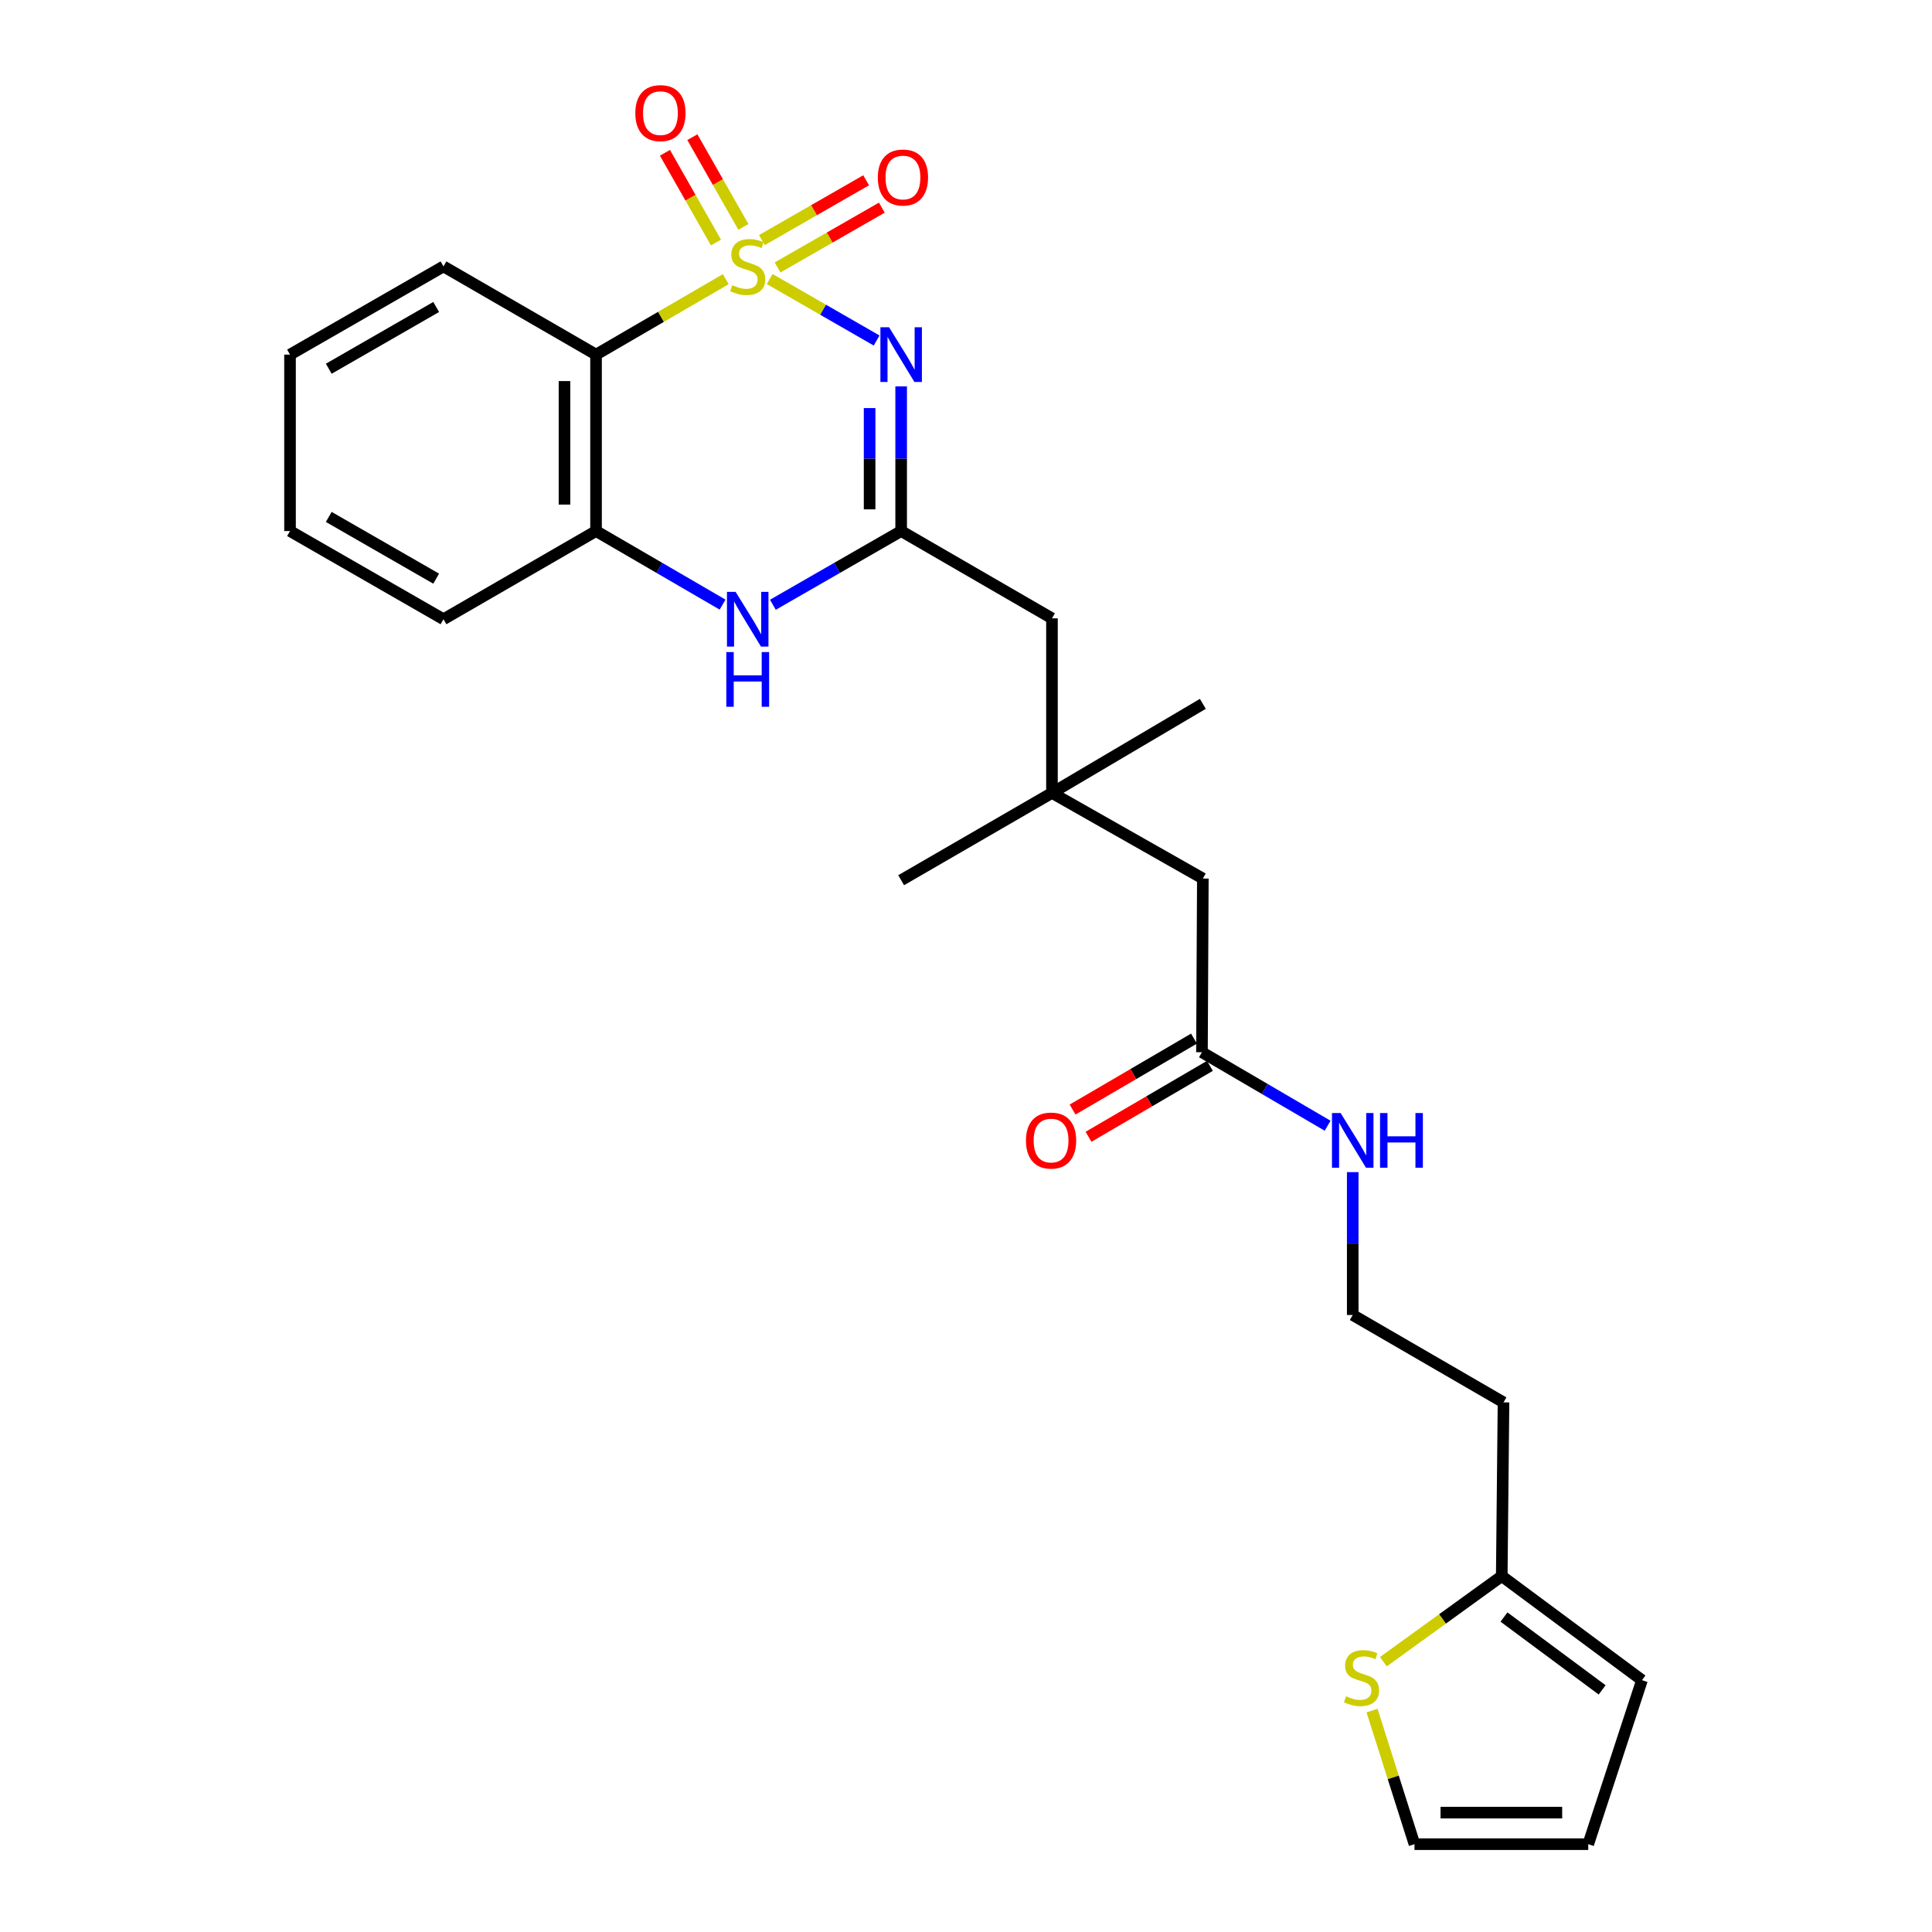 <?xml version='1.0' encoding='iso-8859-1'?>
<svg version='1.1' baseProfile='full'
              xmlns='http://www.w3.org/2000/svg'
                      xmlns:rdkit='http://www.rdkit.org/xml'
                      xmlns:xlink='http://www.w3.org/1999/xlink'
                  xml:space='preserve'
width='1000px' height='1000px' viewBox='0 0 1000 1000'>
<!-- END OF HEADER -->
<rect style='opacity:1.0;fill:#FFFFFF;stroke:none' width='1000' height='1000' x='0' y='0'> </rect>
<path class='bond-0' d='M 398.386,144.427 L 426.06,160.336' style='fill:none;fill-rule:evenodd;stroke:#CCCC00;stroke-width:6px;stroke-linecap:butt;stroke-linejoin:miter;stroke-opacity:1' />
<path class='bond-0' d='M 426.06,160.336 L 453.733,176.245' style='fill:none;fill-rule:evenodd;stroke:#0000FF;stroke-width:6px;stroke-linecap:butt;stroke-linejoin:miter;stroke-opacity:1' />
<path class='bond-1' d='M 375.665,144.492 L 342.088,164.019' style='fill:none;fill-rule:evenodd;stroke:#CCCC00;stroke-width:6px;stroke-linecap:butt;stroke-linejoin:miter;stroke-opacity:1' />
<path class='bond-1' d='M 342.088,164.019 L 308.511,183.547' style='fill:none;fill-rule:evenodd;stroke:#000000;stroke-width:6px;stroke-linecap:butt;stroke-linejoin:miter;stroke-opacity:1' />
<path class='bond-5' d='M 402.474,138.435 L 429.455,122.956' style='fill:none;fill-rule:evenodd;stroke:#CCCC00;stroke-width:6px;stroke-linecap:butt;stroke-linejoin:miter;stroke-opacity:1' />
<path class='bond-5' d='M 429.455,122.956 L 456.436,107.478' style='fill:none;fill-rule:evenodd;stroke:#FF0000;stroke-width:6px;stroke-linecap:butt;stroke-linejoin:miter;stroke-opacity:1' />
<path class='bond-5' d='M 394.349,124.271 L 421.33,108.793' style='fill:none;fill-rule:evenodd;stroke:#CCCC00;stroke-width:6px;stroke-linecap:butt;stroke-linejoin:miter;stroke-opacity:1' />
<path class='bond-5' d='M 421.33,108.793 L 448.311,93.314' style='fill:none;fill-rule:evenodd;stroke:#FF0000;stroke-width:6px;stroke-linecap:butt;stroke-linejoin:miter;stroke-opacity:1' />
<path class='bond-6' d='M 384.781,117.45 L 371.572,94.228' style='fill:none;fill-rule:evenodd;stroke:#CCCC00;stroke-width:6px;stroke-linecap:butt;stroke-linejoin:miter;stroke-opacity:1' />
<path class='bond-6' d='M 371.572,94.228 L 358.363,71.006' style='fill:none;fill-rule:evenodd;stroke:#FF0000;stroke-width:6px;stroke-linecap:butt;stroke-linejoin:miter;stroke-opacity:1' />
<path class='bond-6' d='M 370.588,125.523 L 357.379,102.301' style='fill:none;fill-rule:evenodd;stroke:#CCCC00;stroke-width:6px;stroke-linecap:butt;stroke-linejoin:miter;stroke-opacity:1' />
<path class='bond-6' d='M 357.379,102.301 L 344.17,79.079' style='fill:none;fill-rule:evenodd;stroke:#FF0000;stroke-width:6px;stroke-linecap:butt;stroke-linejoin:miter;stroke-opacity:1' />
<path class='bond-2' d='M 466.436,199.99 L 466.436,237.429' style='fill:none;fill-rule:evenodd;stroke:#0000FF;stroke-width:6px;stroke-linecap:butt;stroke-linejoin:miter;stroke-opacity:1' />
<path class='bond-2' d='M 466.436,237.429 L 466.436,274.869' style='fill:none;fill-rule:evenodd;stroke:#000000;stroke-width:6px;stroke-linecap:butt;stroke-linejoin:miter;stroke-opacity:1' />
<path class='bond-2' d='M 450.107,211.222 L 450.107,237.429' style='fill:none;fill-rule:evenodd;stroke:#0000FF;stroke-width:6px;stroke-linecap:butt;stroke-linejoin:miter;stroke-opacity:1' />
<path class='bond-2' d='M 450.107,237.429 L 450.107,263.637' style='fill:none;fill-rule:evenodd;stroke:#000000;stroke-width:6px;stroke-linecap:butt;stroke-linejoin:miter;stroke-opacity:1' />
<path class='bond-4' d='M 308.511,183.547 L 308.511,274.869' style='fill:none;fill-rule:evenodd;stroke:#000000;stroke-width:6px;stroke-linecap:butt;stroke-linejoin:miter;stroke-opacity:1' />
<path class='bond-4' d='M 292.183,197.245 L 292.183,261.171' style='fill:none;fill-rule:evenodd;stroke:#000000;stroke-width:6px;stroke-linecap:butt;stroke-linejoin:miter;stroke-opacity:1' />
<path class='bond-19' d='M 308.511,183.547 L 229.545,137.89' style='fill:none;fill-rule:evenodd;stroke:#000000;stroke-width:6px;stroke-linecap:butt;stroke-linejoin:miter;stroke-opacity:1' />
<path class='bond-11' d='M 466.436,274.869 L 544.495,320.054' style='fill:none;fill-rule:evenodd;stroke:#000000;stroke-width:6px;stroke-linecap:butt;stroke-linejoin:miter;stroke-opacity:1' />
<path class='bond-26' d='M 466.436,274.869 L 433.241,293.948' style='fill:none;fill-rule:evenodd;stroke:#000000;stroke-width:6px;stroke-linecap:butt;stroke-linejoin:miter;stroke-opacity:1' />
<path class='bond-26' d='M 433.241,293.948 L 400.045,313.027' style='fill:none;fill-rule:evenodd;stroke:#0000FF;stroke-width:6px;stroke-linecap:butt;stroke-linejoin:miter;stroke-opacity:1' />
<path class='bond-3' d='M 374.005,312.951 L 341.258,293.91' style='fill:none;fill-rule:evenodd;stroke:#0000FF;stroke-width:6px;stroke-linecap:butt;stroke-linejoin:miter;stroke-opacity:1' />
<path class='bond-3' d='M 341.258,293.91 L 308.511,274.869' style='fill:none;fill-rule:evenodd;stroke:#000000;stroke-width:6px;stroke-linecap:butt;stroke-linejoin:miter;stroke-opacity:1' />
<path class='bond-21' d='M 308.511,274.869 L 229.545,320.516' style='fill:none;fill-rule:evenodd;stroke:#000000;stroke-width:6px;stroke-linecap:butt;stroke-linejoin:miter;stroke-opacity:1' />
<path class='bond-7' d='M 716.043,860.082 L 746.674,837.931' style='fill:none;fill-rule:evenodd;stroke:#CCCC00;stroke-width:6px;stroke-linecap:butt;stroke-linejoin:miter;stroke-opacity:1' />
<path class='bond-7' d='M 746.674,837.931 L 777.304,815.78' style='fill:none;fill-rule:evenodd;stroke:#000000;stroke-width:6px;stroke-linecap:butt;stroke-linejoin:miter;stroke-opacity:1' />
<path class='bond-12' d='M 710.169,885.41 L 721.149,919.978' style='fill:none;fill-rule:evenodd;stroke:#CCCC00;stroke-width:6px;stroke-linecap:butt;stroke-linejoin:miter;stroke-opacity:1' />
<path class='bond-12' d='M 721.149,919.978 L 732.129,954.545' style='fill:none;fill-rule:evenodd;stroke:#000000;stroke-width:6px;stroke-linecap:butt;stroke-linejoin:miter;stroke-opacity:1' />
<path class='bond-8' d='M 777.304,815.78 L 778.212,725.873' style='fill:none;fill-rule:evenodd;stroke:#000000;stroke-width:6px;stroke-linecap:butt;stroke-linejoin:miter;stroke-opacity:1' />
<path class='bond-13' d='M 777.304,815.78 L 849.885,869.655' style='fill:none;fill-rule:evenodd;stroke:#000000;stroke-width:6px;stroke-linecap:butt;stroke-linejoin:miter;stroke-opacity:1' />
<path class='bond-13' d='M 778.459,836.972 L 829.266,874.685' style='fill:none;fill-rule:evenodd;stroke:#000000;stroke-width:6px;stroke-linecap:butt;stroke-linejoin:miter;stroke-opacity:1' />
<path class='bond-9' d='M 622.129,544.635 L 622.591,454.728' style='fill:none;fill-rule:evenodd;stroke:#000000;stroke-width:6px;stroke-linecap:butt;stroke-linejoin:miter;stroke-opacity:1' />
<path class='bond-15' d='M 618.009,537.586 L 586.592,555.946' style='fill:none;fill-rule:evenodd;stroke:#000000;stroke-width:6px;stroke-linecap:butt;stroke-linejoin:miter;stroke-opacity:1' />
<path class='bond-15' d='M 586.592,555.946 L 555.175,574.306' style='fill:none;fill-rule:evenodd;stroke:#FF0000;stroke-width:6px;stroke-linecap:butt;stroke-linejoin:miter;stroke-opacity:1' />
<path class='bond-15' d='M 626.248,551.684 L 594.831,570.044' style='fill:none;fill-rule:evenodd;stroke:#000000;stroke-width:6px;stroke-linecap:butt;stroke-linejoin:miter;stroke-opacity:1' />
<path class='bond-15' d='M 594.831,570.044 L 563.413,588.404' style='fill:none;fill-rule:evenodd;stroke:#FF0000;stroke-width:6px;stroke-linecap:butt;stroke-linejoin:miter;stroke-opacity:1' />
<path class='bond-17' d='M 622.129,544.635 L 654.649,563.653' style='fill:none;fill-rule:evenodd;stroke:#000000;stroke-width:6px;stroke-linecap:butt;stroke-linejoin:miter;stroke-opacity:1' />
<path class='bond-17' d='M 654.649,563.653 L 687.17,582.671' style='fill:none;fill-rule:evenodd;stroke:#0000FF;stroke-width:6px;stroke-linecap:butt;stroke-linejoin:miter;stroke-opacity:1' />
<path class='bond-10' d='M 544.495,410.414 L 544.495,320.054' style='fill:none;fill-rule:evenodd;stroke:#000000;stroke-width:6px;stroke-linecap:butt;stroke-linejoin:miter;stroke-opacity:1' />
<path class='bond-16' d='M 544.495,410.414 L 622.591,454.728' style='fill:none;fill-rule:evenodd;stroke:#000000;stroke-width:6px;stroke-linecap:butt;stroke-linejoin:miter;stroke-opacity:1' />
<path class='bond-22' d='M 544.495,410.414 L 466.436,455.599' style='fill:none;fill-rule:evenodd;stroke:#000000;stroke-width:6px;stroke-linecap:butt;stroke-linejoin:miter;stroke-opacity:1' />
<path class='bond-23' d='M 544.495,410.414 L 622.591,364.313' style='fill:none;fill-rule:evenodd;stroke:#000000;stroke-width:6px;stroke-linecap:butt;stroke-linejoin:miter;stroke-opacity:1' />
<path class='bond-28' d='M 732.129,954.545 L 822.072,954.545' style='fill:none;fill-rule:evenodd;stroke:#000000;stroke-width:6px;stroke-linecap:butt;stroke-linejoin:miter;stroke-opacity:1' />
<path class='bond-28' d='M 745.62,938.217 L 808.58,938.217' style='fill:none;fill-rule:evenodd;stroke:#000000;stroke-width:6px;stroke-linecap:butt;stroke-linejoin:miter;stroke-opacity:1' />
<path class='bond-14' d='M 849.885,869.655 L 822.072,954.545' style='fill:none;fill-rule:evenodd;stroke:#000000;stroke-width:6px;stroke-linecap:butt;stroke-linejoin:miter;stroke-opacity:1' />
<path class='bond-20' d='M 700.17,606.693 L 700.17,643.668' style='fill:none;fill-rule:evenodd;stroke:#0000FF;stroke-width:6px;stroke-linecap:butt;stroke-linejoin:miter;stroke-opacity:1' />
<path class='bond-20' d='M 700.17,643.668 L 700.17,680.643' style='fill:none;fill-rule:evenodd;stroke:#000000;stroke-width:6px;stroke-linecap:butt;stroke-linejoin:miter;stroke-opacity:1' />
<path class='bond-18' d='M 778.212,725.873 L 700.17,680.643' style='fill:none;fill-rule:evenodd;stroke:#000000;stroke-width:6px;stroke-linecap:butt;stroke-linejoin:miter;stroke-opacity:1' />
<path class='bond-24' d='M 229.545,137.89 L 150.115,183.547' style='fill:none;fill-rule:evenodd;stroke:#000000;stroke-width:6px;stroke-linecap:butt;stroke-linejoin:miter;stroke-opacity:1' />
<path class='bond-24' d='M 225.767,158.895 L 170.167,190.855' style='fill:none;fill-rule:evenodd;stroke:#000000;stroke-width:6px;stroke-linecap:butt;stroke-linejoin:miter;stroke-opacity:1' />
<path class='bond-27' d='M 229.545,320.516 L 150.115,274.869' style='fill:none;fill-rule:evenodd;stroke:#000000;stroke-width:6px;stroke-linecap:butt;stroke-linejoin:miter;stroke-opacity:1' />
<path class='bond-27' d='M 225.766,299.512 L 170.166,267.559' style='fill:none;fill-rule:evenodd;stroke:#000000;stroke-width:6px;stroke-linecap:butt;stroke-linejoin:miter;stroke-opacity:1' />
<path class='bond-25' d='M 150.115,183.547 L 150.115,274.869' style='fill:none;fill-rule:evenodd;stroke:#000000;stroke-width:6px;stroke-linecap:butt;stroke-linejoin:miter;stroke-opacity:1' />
<path  class='atom-0' d='M 379.015 147.61
Q 379.335 147.73, 380.655 148.29
Q 381.975 148.85, 383.415 149.21
Q 384.895 149.53, 386.335 149.53
Q 389.015 149.53, 390.575 148.25
Q 392.135 146.93, 392.135 144.65
Q 392.135 143.09, 391.335 142.13
Q 390.575 141.17, 389.375 140.65
Q 388.175 140.13, 386.175 139.53
Q 383.655 138.77, 382.135 138.05
Q 380.655 137.33, 379.575 135.81
Q 378.535 134.29, 378.535 131.73
Q 378.535 128.17, 380.935 125.97
Q 383.375 123.77, 388.175 123.77
Q 391.455 123.77, 395.175 125.33
L 394.255 128.41
Q 390.855 127.01, 388.295 127.01
Q 385.535 127.01, 384.015 128.17
Q 382.495 129.29, 382.535 131.25
Q 382.535 132.77, 383.295 133.69
Q 384.095 134.61, 385.215 135.13
Q 386.375 135.65, 388.295 136.25
Q 390.855 137.05, 392.375 137.85
Q 393.895 138.65, 394.975 140.29
Q 396.095 141.89, 396.095 144.65
Q 396.095 148.57, 393.455 150.69
Q 390.855 152.77, 386.495 152.77
Q 383.975 152.77, 382.055 152.21
Q 380.175 151.69, 377.935 150.77
L 379.015 147.61
' fill='#CCCC00'/>
<path  class='atom-1' d='M 460.176 169.387
L 469.456 184.387
Q 470.376 185.867, 471.856 188.547
Q 473.336 191.227, 473.416 191.387
L 473.416 169.387
L 477.176 169.387
L 477.176 197.707
L 473.296 197.707
L 463.336 181.307
Q 462.176 179.387, 460.936 177.187
Q 459.736 174.987, 459.376 174.307
L 459.376 197.707
L 455.696 197.707
L 455.696 169.387
L 460.176 169.387
' fill='#0000FF'/>
<path  class='atom-4' d='M 380.755 306.356
L 390.035 321.356
Q 390.955 322.836, 392.435 325.516
Q 393.915 328.196, 393.995 328.356
L 393.995 306.356
L 397.755 306.356
L 397.755 334.676
L 393.875 334.676
L 383.915 318.276
Q 382.755 316.356, 381.515 314.156
Q 380.315 311.956, 379.955 311.276
L 379.955 334.676
L 376.275 334.676
L 376.275 306.356
L 380.755 306.356
' fill='#0000FF'/>
<path  class='atom-4' d='M 375.935 337.508
L 379.775 337.508
L 379.775 349.548
L 394.255 349.548
L 394.255 337.508
L 398.095 337.508
L 398.095 365.828
L 394.255 365.828
L 394.255 352.748
L 379.775 352.748
L 379.775 365.828
L 375.935 365.828
L 375.935 337.508
' fill='#0000FF'/>
<path  class='atom-6' d='M 454.361 91.879
Q 454.361 85.079, 457.721 81.278
Q 461.081 77.478, 467.361 77.478
Q 473.641 77.478, 477.001 81.278
Q 480.361 85.079, 480.361 91.879
Q 480.361 98.758, 476.961 102.679
Q 473.561 106.559, 467.361 106.559
Q 461.121 106.559, 457.721 102.679
Q 454.361 98.799, 454.361 91.879
M 467.361 103.359
Q 471.681 103.359, 474.001 100.479
Q 476.361 97.558, 476.361 91.879
Q 476.361 86.319, 474.001 83.519
Q 471.681 80.678, 467.361 80.678
Q 463.041 80.678, 460.681 83.478
Q 458.361 86.278, 458.361 91.879
Q 458.361 97.599, 460.681 100.479
Q 463.041 103.359, 467.361 103.359
' fill='#FF0000'/>
<path  class='atom-7' d='M 328.84 58.55
Q 328.84 51.75, 332.2 47.95
Q 335.56 44.15, 341.84 44.15
Q 348.12 44.15, 351.48 47.95
Q 354.84 51.75, 354.84 58.55
Q 354.84 65.43, 351.44 69.35
Q 348.04 73.23, 341.84 73.23
Q 335.6 73.23, 332.2 69.35
Q 328.84 65.47, 328.84 58.55
M 341.84 70.03
Q 346.16 70.03, 348.48 67.15
Q 350.84 64.23, 350.84 58.55
Q 350.84 52.99, 348.48 50.19
Q 346.16 47.35, 341.84 47.35
Q 337.52 47.35, 335.16 50.15
Q 332.84 52.95, 332.84 58.55
Q 332.84 64.27, 335.16 67.15
Q 337.52 70.03, 341.84 70.03
' fill='#FF0000'/>
<path  class='atom-8' d='M 696.724 877.987
Q 697.044 878.107, 698.364 878.667
Q 699.684 879.227, 701.124 879.587
Q 702.604 879.907, 704.044 879.907
Q 706.724 879.907, 708.284 878.627
Q 709.844 877.307, 709.844 875.027
Q 709.844 873.467, 709.044 872.507
Q 708.284 871.547, 707.084 871.027
Q 705.884 870.507, 703.884 869.907
Q 701.364 869.147, 699.844 868.427
Q 698.364 867.707, 697.284 866.187
Q 696.244 864.667, 696.244 862.107
Q 696.244 858.547, 698.644 856.347
Q 701.084 854.147, 705.884 854.147
Q 709.164 854.147, 712.884 855.707
L 711.964 858.787
Q 708.564 857.387, 706.004 857.387
Q 703.244 857.387, 701.724 858.547
Q 700.204 859.667, 700.244 861.627
Q 700.244 863.147, 701.004 864.067
Q 701.804 864.987, 702.924 865.507
Q 704.084 866.027, 706.004 866.627
Q 708.564 867.427, 710.084 868.227
Q 711.604 869.027, 712.684 870.667
Q 713.804 872.267, 713.804 875.027
Q 713.804 878.947, 711.164 881.067
Q 708.564 883.147, 704.204 883.147
Q 701.684 883.147, 699.764 882.587
Q 697.884 882.067, 695.644 881.147
L 696.724 877.987
' fill='#CCCC00'/>
<path  class='atom-16' d='M 531.033 590.353
Q 531.033 583.553, 534.393 579.753
Q 537.753 575.953, 544.033 575.953
Q 550.313 575.953, 553.673 579.753
Q 557.033 583.553, 557.033 590.353
Q 557.033 597.233, 553.633 601.153
Q 550.233 605.033, 544.033 605.033
Q 537.793 605.033, 534.393 601.153
Q 531.033 597.273, 531.033 590.353
M 544.033 601.833
Q 548.353 601.833, 550.673 598.953
Q 553.033 596.033, 553.033 590.353
Q 553.033 584.793, 550.673 581.993
Q 548.353 579.153, 544.033 579.153
Q 539.713 579.153, 537.353 581.953
Q 535.033 584.753, 535.033 590.353
Q 535.033 596.073, 537.353 598.953
Q 539.713 601.833, 544.033 601.833
' fill='#FF0000'/>
<path  class='atom-18' d='M 693.91 576.113
L 703.19 591.113
Q 704.11 592.593, 705.59 595.273
Q 707.07 597.953, 707.15 598.113
L 707.15 576.113
L 710.91 576.113
L 710.91 604.433
L 707.03 604.433
L 697.07 588.033
Q 695.91 586.113, 694.67 583.913
Q 693.47 581.713, 693.11 581.033
L 693.11 604.433
L 689.43 604.433
L 689.43 576.113
L 693.91 576.113
' fill='#0000FF'/>
<path  class='atom-18' d='M 714.31 576.113
L 718.15 576.113
L 718.15 588.153
L 732.63 588.153
L 732.63 576.113
L 736.47 576.113
L 736.47 604.433
L 732.63 604.433
L 732.63 591.353
L 718.15 591.353
L 718.15 604.433
L 714.31 604.433
L 714.31 576.113
' fill='#0000FF'/>
</svg>
